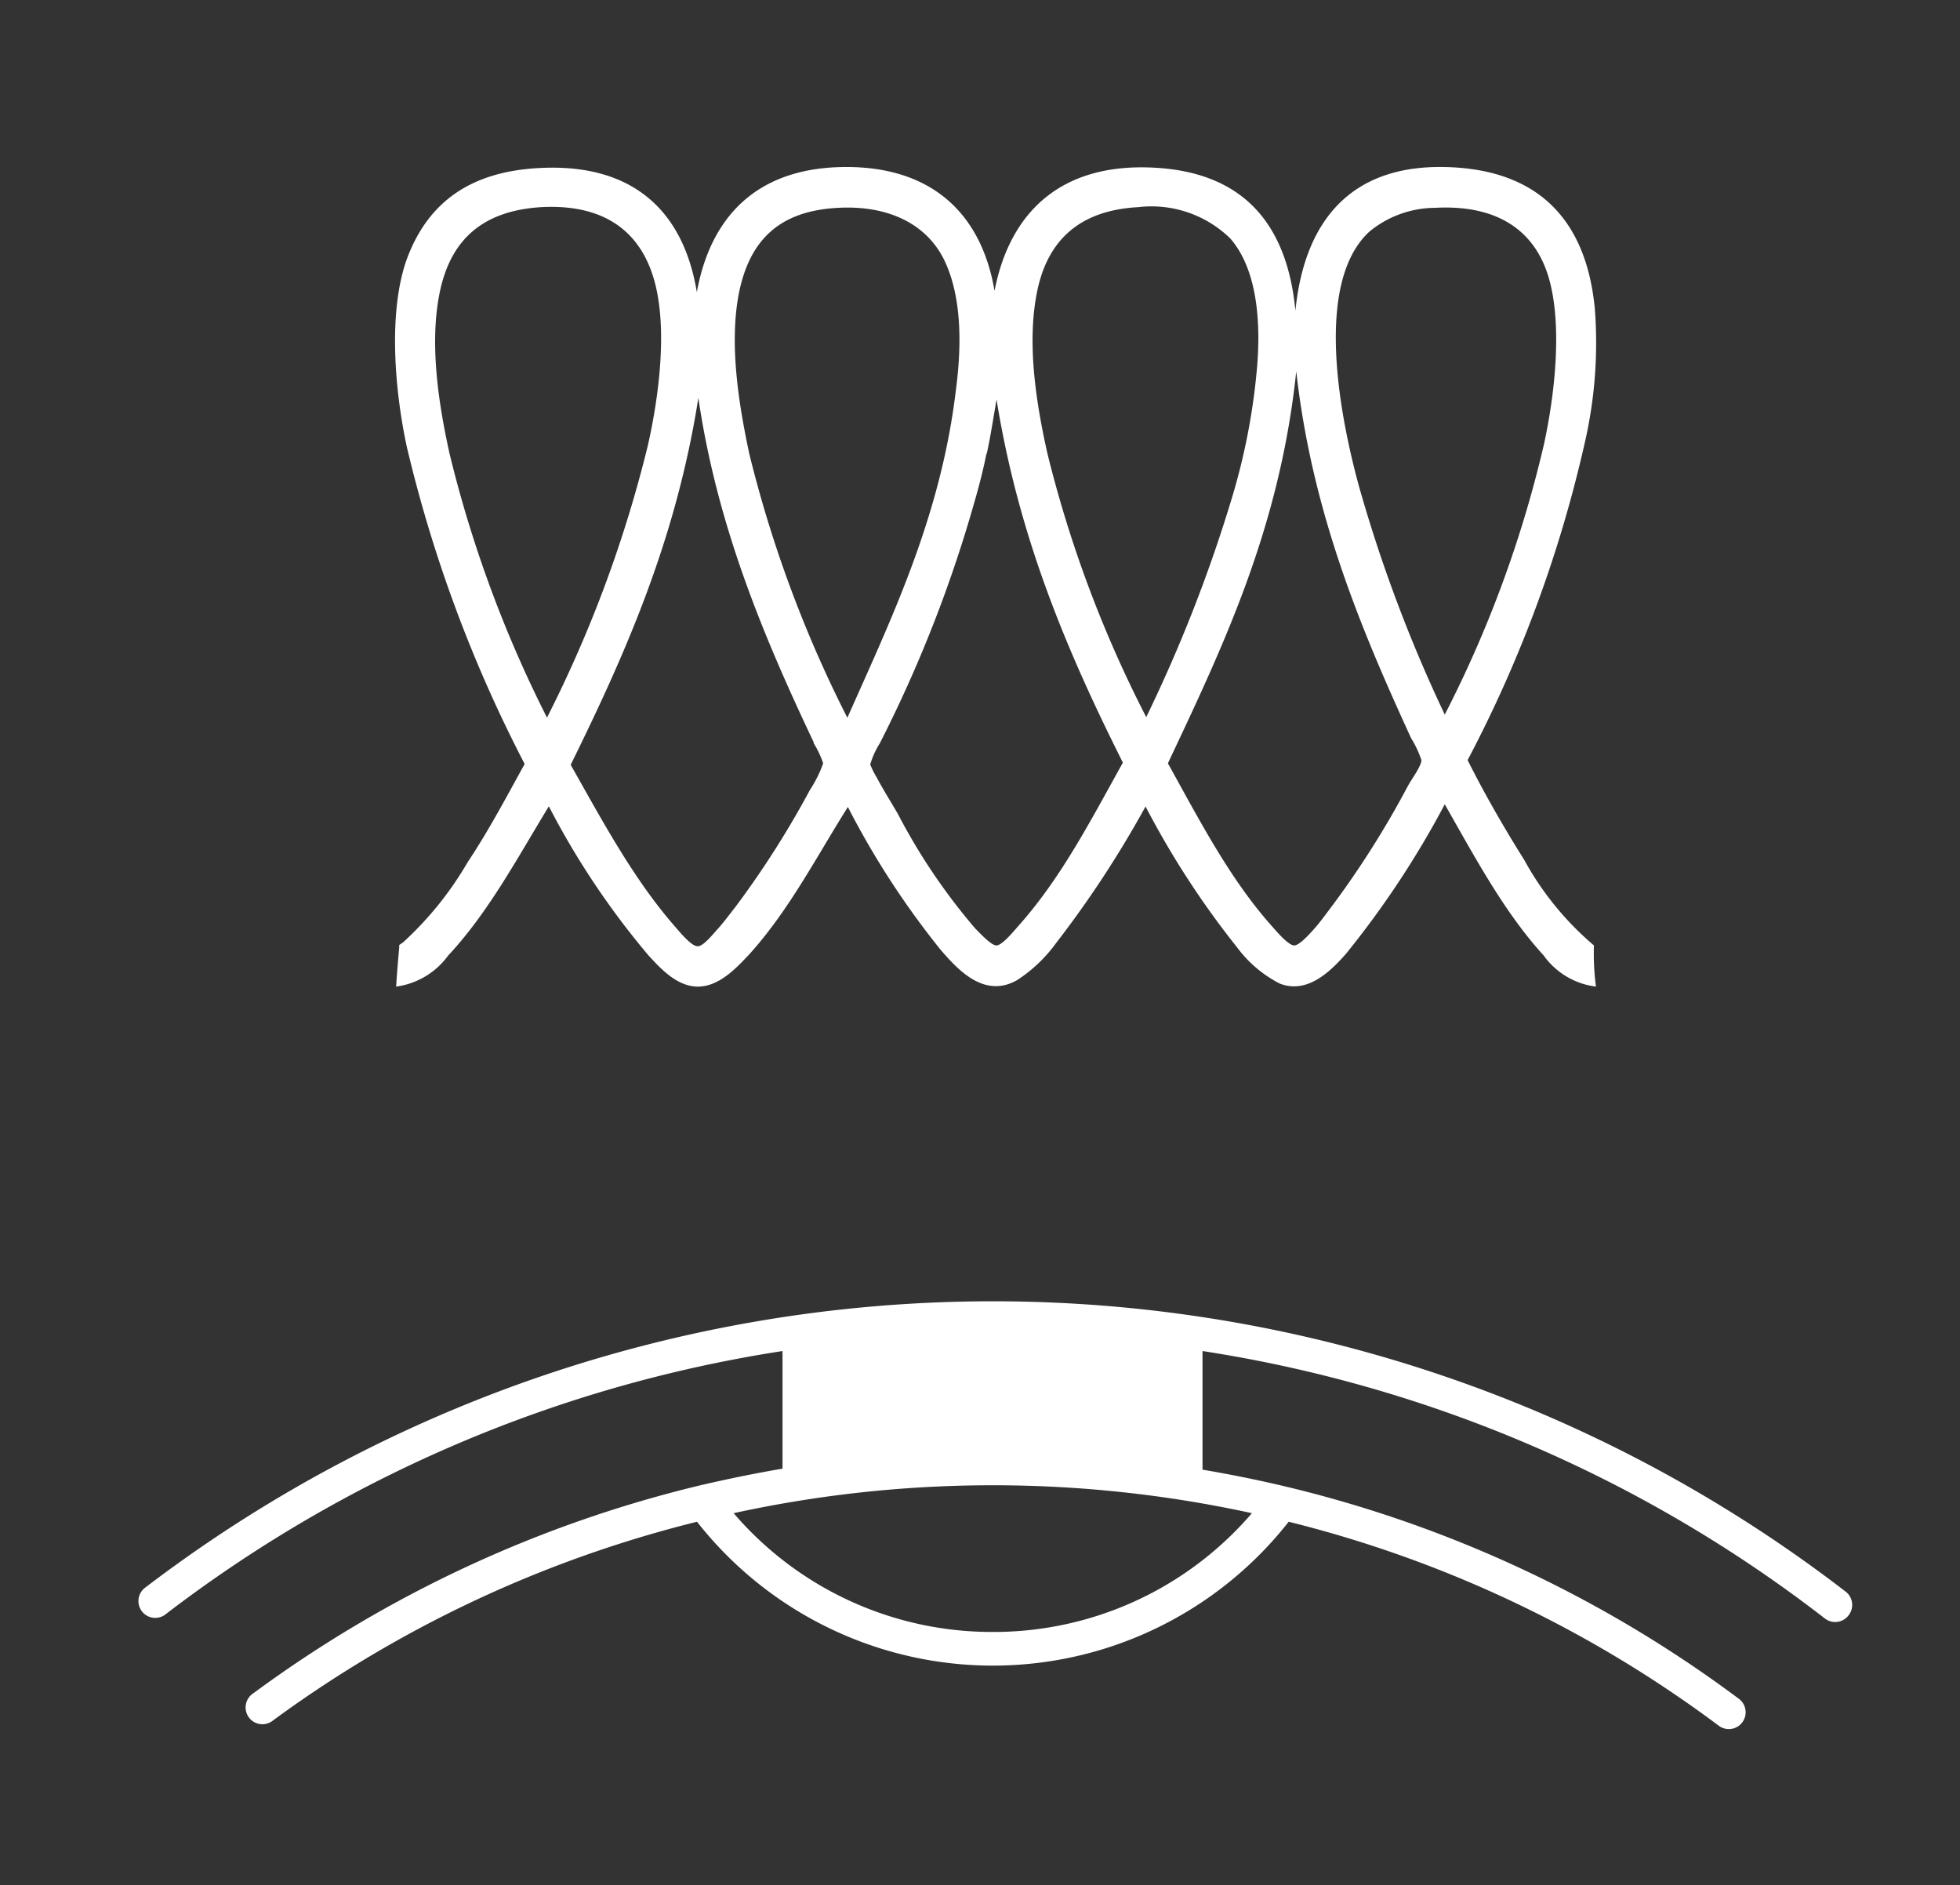 <?xml version="1.0" encoding="UTF-8"?> <svg xmlns="http://www.w3.org/2000/svg" id="Ebene_1" data-name="Ebene 1" width="116.67" height="112.21" viewBox="0 0 116.67 112.21"><rect x="0" y="0" width="116.67" height="112.21" fill="#333333" stroke="none"/><defs><style>.cls-1{fill:#fff;fill-rule:evenodd;}</style></defs><path class="cls-1" d="M109.89,94.75A83.21,83.21,0,0,0,8.67,94.47a1,1,0,1,0,1.21,1.59,80.51,80.51,0,0,1,36.7-15.65v7c-1.65.28-3.3.62-4.93,1h0a73.88,73.88,0,0,0-26.57,12.37,1,1,0,1,0,1.18,1.61A71.83,71.83,0,0,1,41.49,90.57a22.39,22.39,0,0,0,35.22,0,71.51,71.51,0,0,1,25.6,12.14,1,1,0,0,0,.6.2,1,1,0,0,0,.6-1.8,73.7,73.7,0,0,0-27-12.64c-1.64-.39-3.28-.72-4.93-1V80.41a80.5,80.5,0,0,1,37.05,15.92,1,1,0,0,0,1.4-.18A1,1,0,0,0,109.89,94.75ZM59.1,97.13a20.25,20.25,0,0,1-15.43-7.07,72.44,72.44,0,0,1,30.85,0A20.25,20.25,0,0,1,59.1,97.13Z"></path><path class="cls-1" d="M31.23,45.47c-1.07,1.94-2.16,4-3.39,5.84A20.13,20.13,0,0,1,24,56.08c-.11.09-.31.18-.23.23-.07.79-.14,1.59-.19,2.41a4.58,4.58,0,0,0,3.09-1.84c2.41-2.58,4.14-5.84,6-8.89a47.69,47.69,0,0,0,5.92,8.86c.73.8,1.74,1.9,3,1.87s2.28-1.15,3-1.91c2.38-2.63,4-5.8,5.88-8.78A49.72,49.72,0,0,0,56,56.54c1,1.15,2.58,2.92,4.55,1.79a8.7,8.7,0,0,0,2.29-2.17A62.61,62.61,0,0,0,68.19,48a51.84,51.84,0,0,0,5.46,8.4,7.3,7.3,0,0,0,2.53,2.14c1.69.66,3.09-.82,3.93-1.76A55,55,0,0,0,86,47.87c1.78,3.12,3.54,6.43,5.89,9A4.5,4.5,0,0,0,95,58.72a15,15,0,0,1-.12-2.45,18,18,0,0,1-4.16-5.11c-1.19-1.89-2.34-3.89-3.36-5.92a76.61,76.61,0,0,0,7-19,26.49,26.49,0,0,0,.57-7.9c-.52-5.3-3.41-8.31-9-8.4s-8.29,3.28-8.82,8.55c-.49-5.12-3.06-8.23-8.4-8.51-5.57-.3-8.6,2.66-9.51,7.33-.77-4.54-3.68-7.4-8.9-7.37s-8,2.93-8.82,7.45C40.7,12.66,37.78,9.7,32.11,10c-4.14.21-6.55,2.06-7.79,5.15s-.86,7.92-.11,11.42A81.48,81.48,0,0,0,31.23,45.47ZM81.52,13.78a6.2,6.2,0,0,1,3.89-1.41c3.76-.21,6,1.39,6.8,4.23s.33,6.92-.3,9.82A69.65,69.65,0,0,1,86,42.53,86.71,86.71,0,0,1,80.91,29C79.78,24.9,78.17,16.85,81.52,13.78ZM84,43.94a6.1,6.1,0,0,1,.61,1.3c0,.36-.59,1.14-.8,1.53a55.16,55.16,0,0,1-4.51,7.14c-.27.35-.59.81-1,1.29-.24.27-.93,1.07-1.26,1.07s-1-.77-1.26-1.07c-2.55-2.83-4.36-6.35-6.26-9.77,3.3-7,6.66-14,7.64-23.33C78.1,30.49,81,37.41,84,43.94ZM61.74,17.33c.63-3.06,2.55-4.81,6-5a6.72,6.72,0,0,1,5.5,1.87c1.46,1.69,1.83,4.49,1.6,7.51a38.37,38.37,0,0,1-1.46,7.76,88,88,0,0,1-5.15,13.21A71.76,71.76,0,0,1,62.35,27C61.71,24.14,61.09,20.47,61.74,17.33Zm-3,9.66c.24-1.09.41-2.25.58-3.21,1.35,8.36,4.28,15.14,7.52,21.61-1.93,3.46-3.69,6.91-6.3,9.81-.27.31-.9,1.06-1.22,1.07s-1-.75-1.26-1a36,36,0,0,1-4.62-6.84c-.37-.64-.85-1.4-1.26-2.17a5.22,5.22,0,0,1-.38-.76,5,5,0,0,1,.57-1.26A78.93,78.93,0,0,0,58,29.89C58.26,29,58.52,28,58.72,27ZM44,17.37c.65-3.11,2.42-4.82,5.88-5,3.12-.17,5.37,1.05,6.37,3.2s1,5,.65,7.64C56,30.8,53,36.93,50.44,42.72A73,73,0,0,1,44.6,27C44,24.18,43.37,20.47,44,17.37Zm4.42,26.84A5.69,5.69,0,0,1,49,45.43,7.23,7.23,0,0,1,48.22,47a55.42,55.42,0,0,1-4.46,7c-.28.35-.59.78-1,1.25-.27.28-.87,1.07-1.23,1.07s-1-.77-1.26-1.07c-2.52-2.85-4.38-6.34-6.3-9.73,3.24-6.58,6.27-13.37,7.6-21.84C42.7,31.38,45.51,38,48.45,44.21ZM26.19,17.33c.66-3.09,2.56-4.78,6-5,3.78-.21,5.93,1.45,6.75,4.34s.27,7-.38,9.86a75.2,75.2,0,0,1-6,16.18A72.71,72.71,0,0,1,26.76,27C26.12,24.1,25.53,20.43,26.19,17.33Z"></path></svg> 